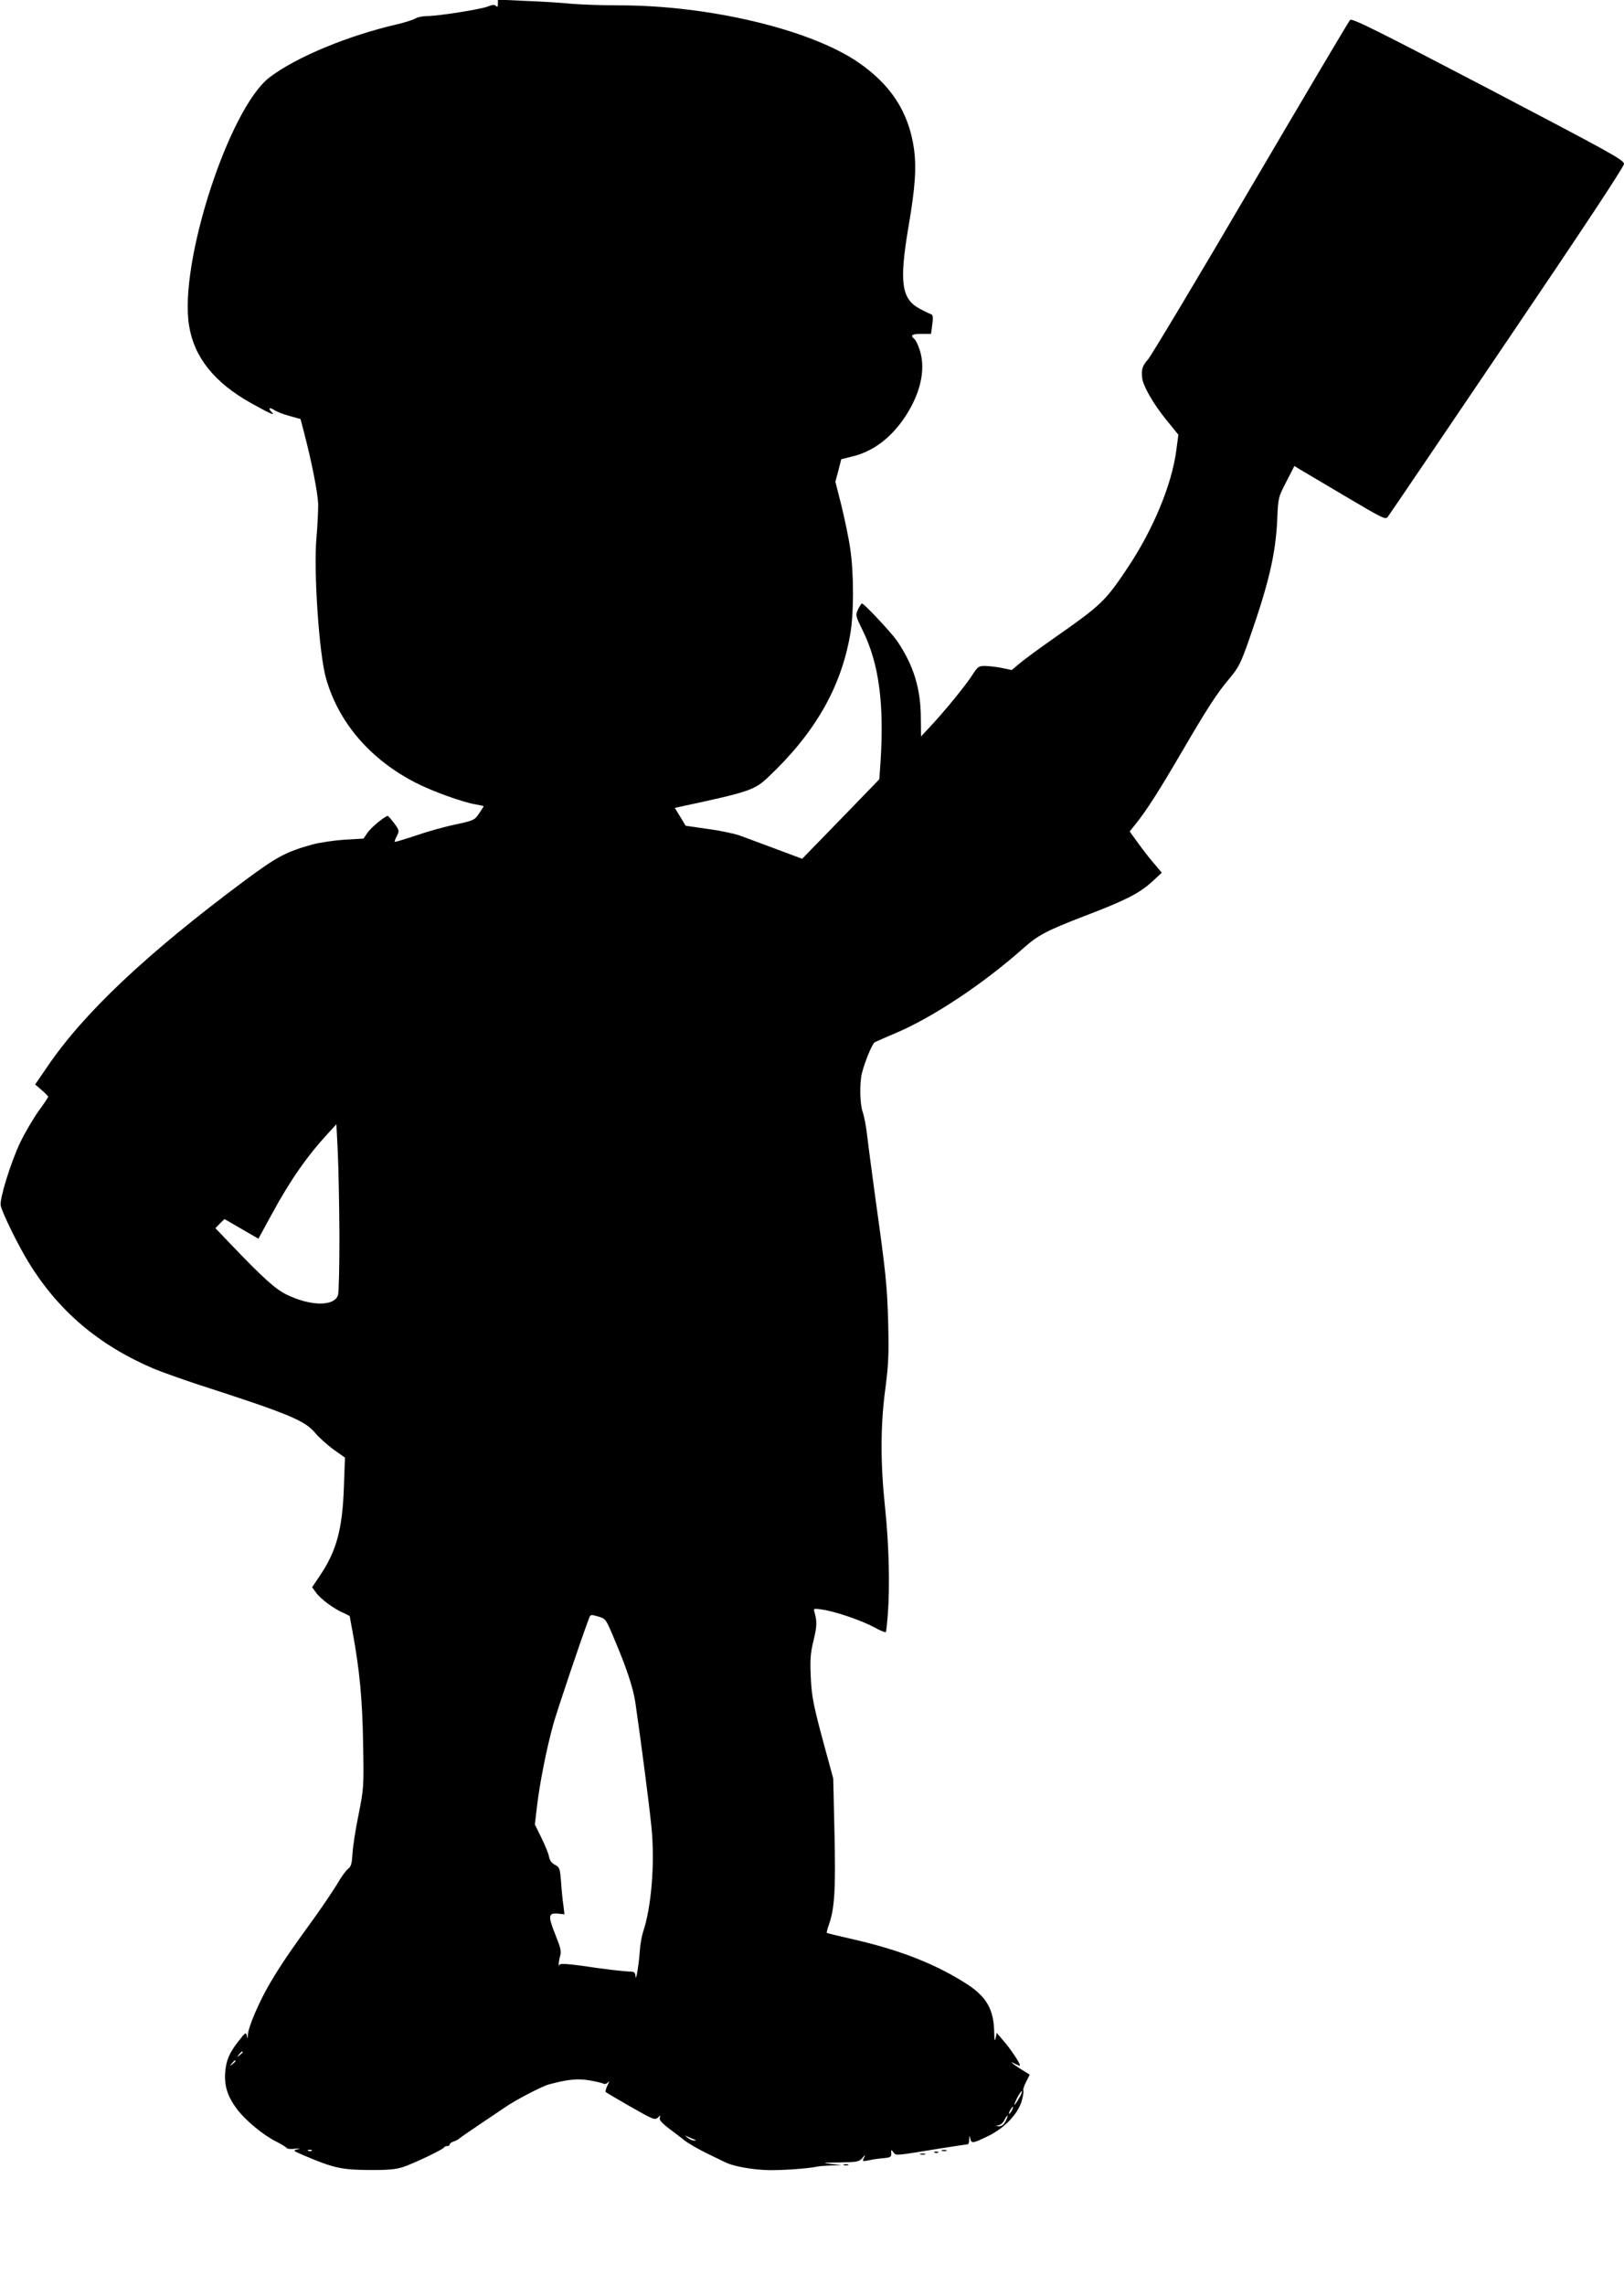 <?xml version="1.0" standalone="no"?>
<!DOCTYPE svg PUBLIC "-//W3C//DTD SVG 20010904//EN"
 "http://www.w3.org/TR/2001/REC-SVG-20010904/DTD/svg10.dtd">
<svg version="1.0" xmlns="http://www.w3.org/2000/svg"
 width="910pt" height="1280pt" viewBox="0 0 910 1280"
 preserveAspectRatio="xMidYMid meet">
<g transform="translate(0,1280) scale(0.1,-0.1)"
fill="#000000" stroke="none">
<path d="M2790 12779 c0 -17 -3 -20 -11 -12 -8 8 -20 7 -44 -3 -39 -16 -279
-54 -342 -54 -24 0 -54 -6 -66 -14 -12 -7 -56 -21 -97 -31 -276 -63 -567 -183
-718 -297 -228 -172 -512 -1045 -452 -1395 29 -176 143 -317 347 -431 112 -62
138 -73 115 -50 -21 21 -13 29 14 12 14 -10 53 -25 87 -34 l61 -17 18 -69 c45
-171 79 -345 81 -409 0 -38 -4 -124 -10 -190 -16 -188 15 -650 54 -785 70
-246 246 -452 500 -583 95 -49 267 -111 341 -123 23 -4 42 -8 42 -10 0 -2 -12
-20 -26 -41 -24 -36 -30 -39 -132 -61 -59 -12 -159 -40 -222 -62 -63 -21 -116
-37 -118 -35 -2 2 3 16 12 33 14 28 14 31 -15 71 -17 22 -33 41 -36 41 -15 0
-93 -64 -113 -93 l-23 -34 -106 -6 c-58 -4 -140 -16 -181 -27 -150 -42 -199
-69 -380 -203 -548 -408 -902 -742 -1105 -1042 l-68 -99 37 -32 c20 -17 36
-34 36 -37 0 -3 -25 -41 -56 -83 -30 -43 -75 -120 -100 -171 -54 -114 -117
-318 -110 -355 8 -40 96 -220 156 -318 166 -271 391 -463 699 -595 46 -19 161
-60 255 -91 505 -163 596 -201 653 -271 20 -24 66 -65 101 -91 l65 -46 -6
-165 c-8 -237 -42 -361 -137 -500 l-41 -61 21 -29 c25 -36 102 -93 153 -114
20 -9 37 -18 37 -20 0 -3 7 -40 15 -83 40 -216 56 -380 60 -644 4 -229 3 -239
-26 -385 -17 -82 -32 -181 -34 -219 -3 -53 -8 -71 -23 -82 -11 -7 -38 -44 -60
-82 -23 -38 -78 -120 -123 -183 -150 -207 -197 -277 -255 -375 -62 -105 -123
-248 -125 -291 -2 -24 -2 -25 -6 -5 -4 21 -8 19 -42 -25 -56 -70 -73 -110 -79
-179 -6 -79 14 -139 69 -211 49 -63 145 -142 217 -178 28 -14 54 -30 57 -35 4
-6 25 -8 48 -5 29 3 33 2 14 -3 -27 -7 -26 -8 35 -34 166 -71 213 -81 363 -82
110 -1 152 3 195 17 62 21 223 98 228 109 2 5 10 8 18 8 8 0 14 4 14 9 0 5 10
13 23 17 12 4 24 10 27 13 3 4 52 38 110 77 58 39 125 84 150 101 59 41 207
118 245 128 107 29 162 34 227 23 35 -6 70 -14 78 -18 9 -5 19 -2 28 8 8 10 7
4 -3 -16 -9 -19 -14 -36 -11 -39 2 -3 65 -40 140 -83 125 -71 136 -76 152 -61
15 15 16 15 11 -1 -4 -12 12 -30 61 -67 37 -28 72 -54 77 -59 23 -18 89 -56
147 -83 35 -17 70 -34 78 -38 47 -25 163 -45 255 -46 91 0 208 9 260 19 11 3
47 6 80 7 l60 2 -60 7 c-52 6 -46 7 48 8 99 2 111 4 128 24 19 22 20 22 10 2
-10 -21 -9 -21 27 -14 20 5 57 10 82 12 40 4 45 7 44 27 -1 22 0 23 12 6 15
-20 7 -20 259 21 83 13 153 24 158 24 4 0 8 12 8 28 2 23 2 24 6 4 6 -29 13
-28 98 13 92 44 168 123 190 197 8 28 12 54 9 59 -2 5 4 26 16 49 l20 40 -50
31 c-48 30 -70 50 -31 29 11 -5 22 -10 25 -10 10 0 -38 76 -83 130 l-46 54 -6
-29 c-5 -22 -7 -13 -8 31 -2 128 -42 199 -151 270 -172 111 -371 190 -631 250
-84 19 -154 36 -156 38 -2 1 3 21 11 44 33 91 39 199 32 514 l-7 307 -35 128
c-77 282 -86 326 -91 443 -4 95 -2 131 16 203 19 81 20 103 4 161 -5 17 -1 18
43 11 74 -10 221 -61 292 -99 34 -19 64 -31 66 -27 2 3 7 48 11 99 12 163 6
391 -15 592 -27 256 -27 463 1 672 18 138 20 194 16 368 -6 211 -13 279 -72
700 -18 135 -39 289 -45 343 -6 55 -18 117 -26 139 -16 45 -18 165 -4 218 17
67 58 164 71 172 8 4 59 27 114 50 207 87 489 273 717 475 86 76 129 99 344
182 229 87 307 127 378 191 l56 52 -42 50 c-24 27 -64 79 -90 115 l-48 66 33
41 c58 71 131 185 257 401 147 251 196 328 271 417 50 60 62 84 108 215 110
314 149 478 158 673 5 124 6 125 51 212 l45 88 31 -19 c17 -10 132 -78 255
-151 213 -126 225 -132 238 -114 8 10 309 454 668 985 418 617 655 975 655
991 0 22 -74 62 -761 422 -628 328 -764 396 -774 384 -7 -7 -257 -429 -556
-938 -298 -509 -558 -942 -576 -963 -31 -35 -38 -55 -33 -102 3 -43 61 -144
130 -230 l73 -90 -12 -90 c-25 -189 -128 -438 -269 -650 -128 -192 -147 -211
-417 -400 -77 -54 -162 -116 -188 -138 l-48 -40 -56 12 c-31 6 -73 11 -94 11
-35 0 -41 -4 -72 -53 -37 -57 -153 -200 -235 -287 l-51 -55 -1 97 c0 171 -40
300 -133 438 -31 45 -185 210 -197 210 -3 0 -13 -15 -22 -33 -15 -32 -15 -35
28 -122 90 -185 119 -408 98 -735 l-7 -95 -216 -223 -216 -222 -150 56 c-82
31 -173 64 -202 75 -29 10 -108 27 -177 36 l-124 18 -30 50 -31 50 32 7 c379
81 414 93 486 160 264 247 413 504 465 804 21 116 21 346 0 482 -8 58 -31 166
-49 240 l-34 134 17 63 16 63 65 16 c116 29 216 105 295 225 83 127 113 258
82 363 -9 30 -23 61 -31 68 -27 22 -16 30 39 30 l53 0 7 52 c5 37 4 54 -5 57
-6 2 -34 15 -62 30 -106 55 -119 147 -67 457 39 226 46 337 31 444 -30 204
-130 357 -315 483 -270 183 -833 317 -1335 317 -91 0 -213 4 -271 9 -58 6
-174 13 -257 16 l-153 7 0 -23z m-888 -6899 c0 -168 -3 -318 -8 -334 -21 -64
-154 -63 -290 4 -61 30 -133 95 -308 278 l-89 93 25 26 26 25 95 -55 95 -55
77 141 c102 188 199 326 315 451 l45 49 8 -159 c4 -88 8 -296 9 -464z m1540
-2260 c68 -159 106 -274 118 -355 32 -218 81 -597 91 -705 19 -198 -1 -442
-47 -579 -8 -24 -17 -73 -19 -110 -6 -80 -22 -176 -24 -140 -1 19 -7 25 -23
26 -37 0 -155 14 -280 33 -82 11 -119 13 -122 6 -8 -20 -6 19 3 50 7 25 2 46
-26 115 -43 107 -41 125 11 121 l39 -4 -6 49 c-4 26 -10 85 -13 131 -6 77 -9
84 -34 97 -18 9 -30 25 -34 47 -3 18 -23 65 -43 106 l-36 73 12 102 c16 134
54 325 92 462 25 86 155 474 200 592 7 20 10 21 51 9 43 -13 43 -14 90 -126z
m-2082 -2314 c0 -2 -8 -10 -17 -17 -16 -13 -17 -12 -4 4 13 16 21 21 21 13z
m-40 -50 c0 -2 -8 -10 -17 -17 -16 -13 -17 -12 -4 4 13 16 21 21 21 13z m4389
-210 c-29 -49 -34 -46 -9 5 12 23 24 39 26 36 3 -2 -5 -21 -17 -41z m-39 -66
c-6 -11 -13 -20 -16 -20 -2 0 0 9 6 20 6 11 13 20 16 20 2 0 0 -9 -6 -20z
m-35 -60 c-11 -21 -22 -30 -38 -29 -21 2 -21 2 -1 6 12 2 26 15 32 29 7 13 14
24 17 24 3 0 -1 -13 -10 -30z m-1745 -103 c13 -5 13 -6 -1 -6 -8 -1 -24 6 -35
15 -19 15 -19 15 1 6 11 -5 27 -12 35 -15z m-2143 -63 c-3 -3 -12 -4 -19 -1
-8 3 -5 6 6 6 11 1 17 -2 13 -5z"/>
<path d="M5278 753 c6 -2 18 -2 25 0 6 3 1 5 -13 5 -14 0 -19 -2 -12 -5z"/>
<path d="M5238 743 c7 -3 16 -2 19 1 4 3 -2 6 -13 5 -11 0 -14 -3 -6 -6z"/>
<path d="M5158 733 c6 -2 18 -2 25 0 6 3 1 5 -13 5 -14 0 -19 -2 -12 -5z"/>
<path d="M4728 673 c6 -2 18 -2 25 0 6 3 1 5 -13 5 -14 0 -19 -2 -12 -5z"/>
</g>
</svg>
